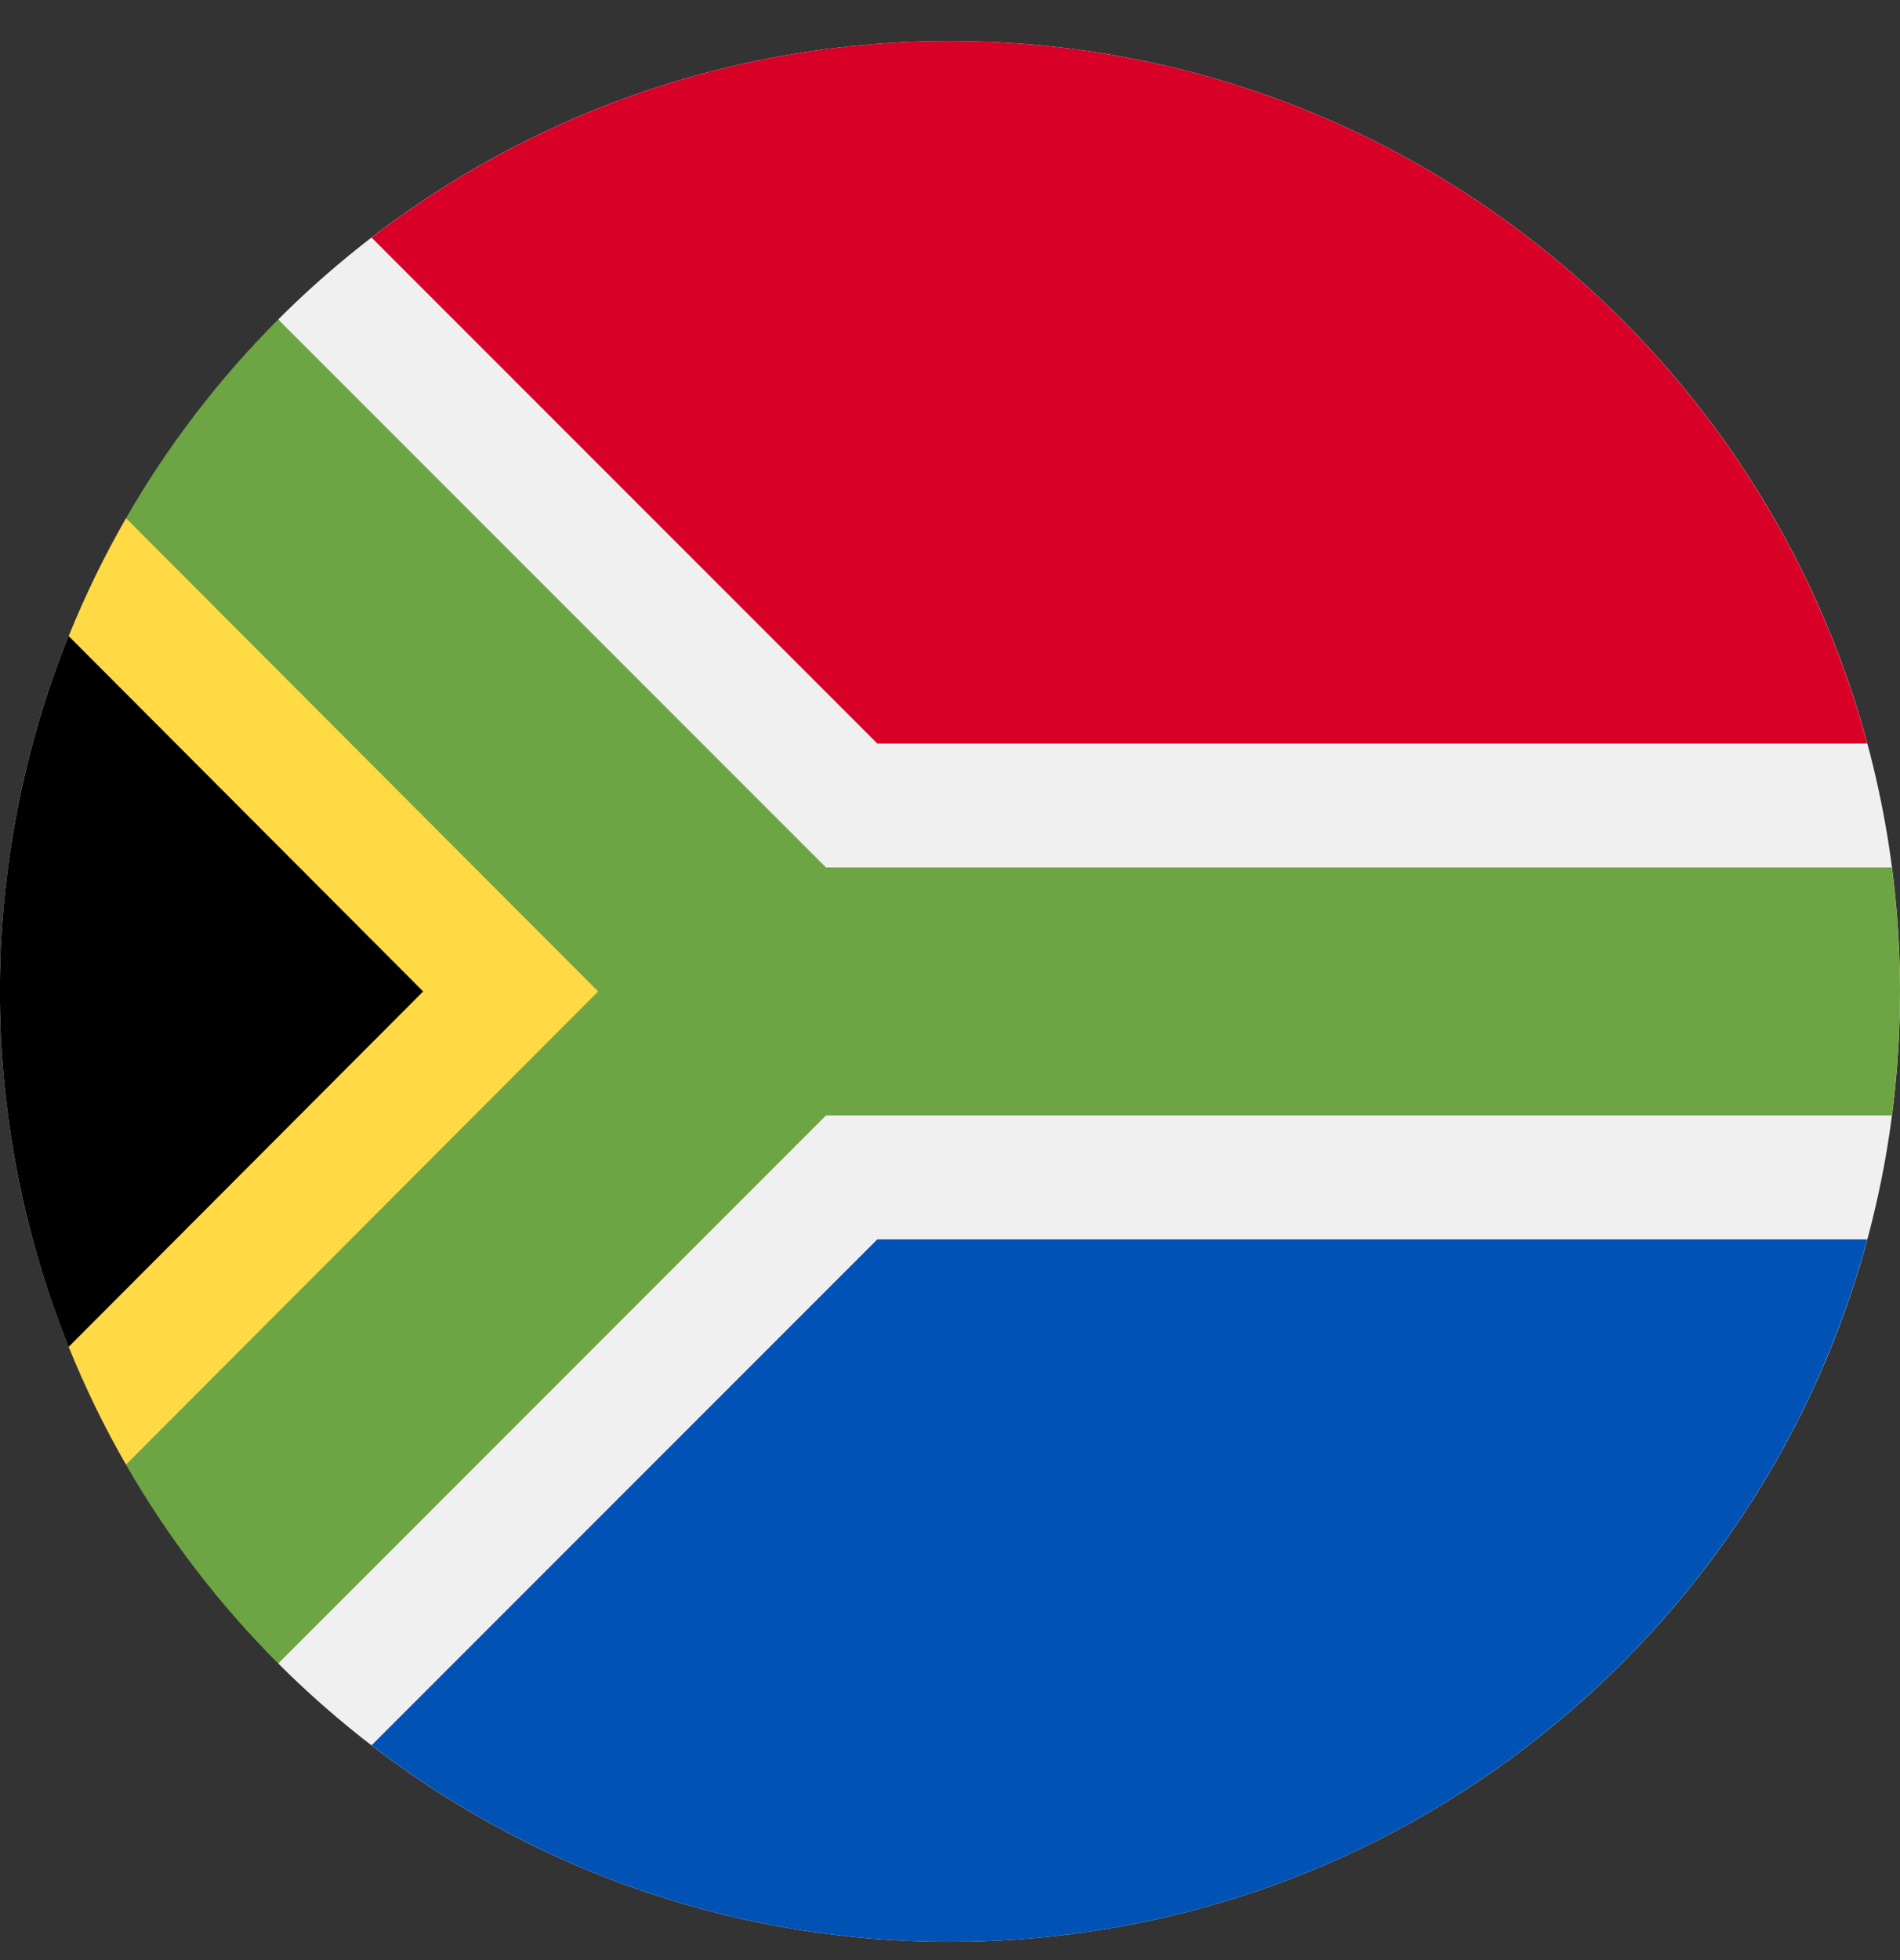 <svg width="32" height="33" viewBox="0 0 32 33" fill="none" xmlns="http://www.w3.org/2000/svg">
<rect x="0" y="0" width="32" height="33" fill="#333333" stroke="none"/>
<g clip-path="url(#clip0_908_22278)">
<path d="M16 32.692C24.837 32.692 32 25.529 32 16.692C32 7.855 24.837 0.692 16 0.692C7.163 0.692 0 7.855 0 16.692C0 25.529 7.163 32.692 16 32.692Z" fill="#F0F0F0"/>
<path d="M4.685 28.006C-1.563 21.757 -1.563 11.627 4.685 5.378C4.685 5.379 13.912 16.692 13.912 16.692L4.685 28.006Z" fill="black"/>
<path d="M13.913 16.692L2.122 8.724C1.757 9.36 1.434 10.023 1.157 10.709L7.127 16.692L1.157 22.675C1.434 23.361 1.756 24.024 2.122 24.659L13.913 16.692Z" fill="#FFDA44"/>
<path d="M31.864 14.605H13.912L4.686 5.379C3.692 6.373 2.828 7.497 2.122 8.724L10.074 16.692L2.121 24.659C2.827 25.886 3.691 27.011 4.686 28.006L13.912 18.779H31.864C31.953 18.096 32 17.399 32 16.692C32 15.985 31.953 15.288 31.864 14.605Z" fill="#6DA544"/>
<path d="M6.258 29.384C8.956 31.458 12.333 32.692 15.999 32.692C23.392 32.692 29.612 27.678 31.448 20.866H14.776L6.258 29.384Z" fill="#0052B4"/>
<path d="M31.448 12.518C29.612 5.706 23.392 0.692 15.999 0.692C12.333 0.692 8.956 1.926 6.258 4L14.776 12.518H31.448Z" fill="#D80027"/>
</g>
<defs>
<clipPath id="clip0_908_22278">
<rect width="32" height="32" fill="white" transform="translate(0 0.692)"/>
</clipPath>
</defs>
</svg>
